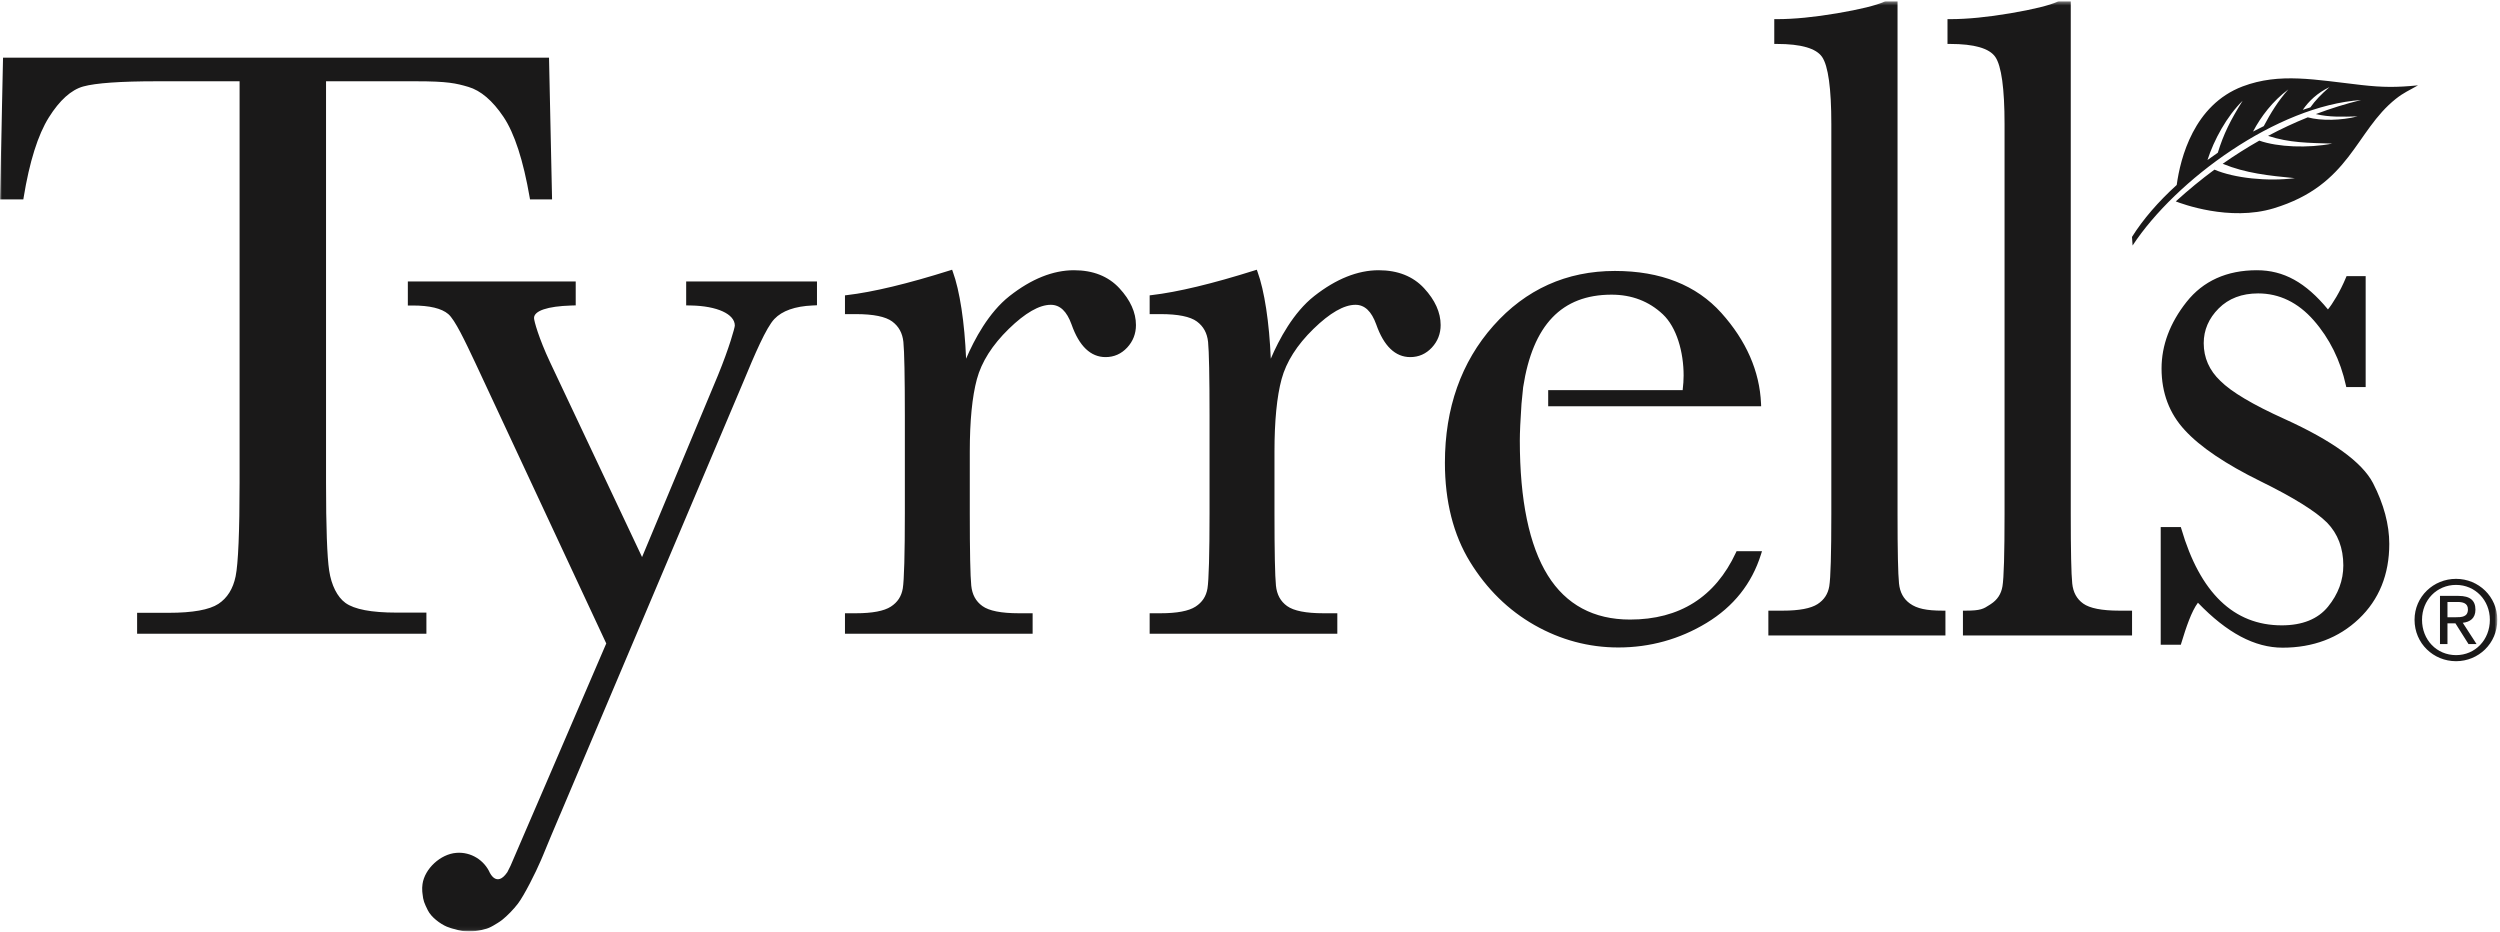 <?xml version="1.0" encoding="UTF-8"?>
<svg width="679px" height="253px" viewBox="0 0 679 253" version="1.1" xmlns="http://www.w3.org/2000/svg" xmlns:xlink="http://www.w3.org/1999/xlink">
    <title>Clip 2</title>
    <defs>
        <polygon id="path-1" points="0 0.379 678.273 0.379 678.273 252.94 0 252.94"></polygon>
    </defs>
    <g id="Page-1" stroke="none" stroke-width="1" fill="none" fill-rule="evenodd">
        <g id="TYRRELLS-GENERIC-LOGO-BLK">
            <mask id="mask-2" fill="white">
                <use xlink:href="#path-1"></use>
            </mask>
            <g id="Clip-2"></g>
            <path d="M664.733,167.65 L666.854,167.65 C668.647,167.65 670.29,167.563 670.29,165.495 C670.29,163.759 668.794,163.495 667.424,163.495 L664.733,163.495 L664.733,167.65 Z M662.7,161.846 L667.752,161.846 C670.857,161.846 672.329,163.073 672.329,165.586 C672.329,167.953 670.833,168.938 668.887,169.145 L672.626,174.92 L670.44,174.92 L666.89,169.293 L664.733,169.293 L664.733,174.92 L662.7,174.92 L662.7,161.846 Z M667.064,177.932 C672.239,177.932 676.245,173.81 676.245,168.338 C676.245,162.984 672.239,158.859 667.064,158.859 C661.829,158.859 657.823,162.984 657.823,168.338 C657.823,173.81 661.829,177.932 667.064,177.932 Z M667.064,157.216 C673.161,157.216 678.273,162.033 678.273,168.338 C678.273,174.766 673.161,179.582 667.064,179.582 C660.925,179.582 655.792,174.766 655.792,168.338 C655.792,162.033 660.925,157.216 667.064,157.216 L667.064,157.216 Z" id="Fill-1" fill="#1A1919" mask="url(#mask-2)"></path>
            <path d="M632.678,23.656 C629.38,25.244 627.075,27.467 625.43,29.837 C626.114,29.605 626.81,29.385 627.494,29.165 C628.907,27.182 630.361,25.704 632.678,23.656 Z M621.512,24.287 C617.229,27.463 614.044,31.706 611.919,35.737 C612.875,35.228 613.853,34.736 614.834,34.259 C616.716,30.708 618.719,27.431 621.512,24.287 Z M609.105,27.361 C604.801,31.572 601.291,38.026 599.552,43.458 C600.48,42.79 601.405,42.13 602.354,41.487 C603.925,36.377 605.802,32.63 609.105,27.361 Z M656.727,23.179 C654.353,24.56 652.863,25.134 650.709,26.844 C639.617,35.668 638.403,50.25 617.542,56.578 C605.53,60.223 592.397,55.275 590.94,54.701 C594.376,51.582 597.878,48.699 601.441,46.076 C606.882,48.401 615.897,49.33 623.28,48.389 C616.133,47.701 609.948,47.054 603.681,44.484 C606.955,42.188 610.278,40.09 613.625,38.193 C618.666,39.976 626.851,40.286 633.448,39.003 C626.993,38.804 621.761,38.808 616.003,36.906 C619.566,35 623.166,33.331 626.79,31.869 C630.385,32.846 635.858,32.744 640.305,31.617 C636.127,31.702 632.678,31.873 628.977,30.985 C633.048,29.45 637.153,28.172 641.27,27.166 C618.462,28.721 590.936,48.841 579.212,66.681 L579.049,64.351 C582.046,59.563 586.22,54.75 591.196,50.238 C592.198,42.904 595.855,28.493 609.097,23.468 C619.191,19.657 628.838,21.689 641.323,23.086 C647.248,23.753 650.912,23.753 656.727,23.179 Z M565.79,163.924 C564.036,162.664 563.066,160.882 562.819,158.472 C562.552,155.915 562.419,149.567 562.419,139.604 L562.419,0.379 L559.167,0.379 L558.869,0.444 C556.57,1.483 552.245,2.547 546.016,3.605 C539.785,4.664 534.282,5.2 529.665,5.2 L528.939,5.2 L528.939,11.934 L529.665,11.934 C536.189,11.934 540.313,13.123 541.924,15.464 C543.59,17.893 544.436,24.031 544.436,33.705 L544.436,139.604 C544.436,150.387 544.246,156.991 543.871,159.23 C543.522,161.335 542.481,162.919 540.693,164.077 L540.358,164.295 C538.715,165.365 537.966,165.853 533.86,165.853 L533.133,165.853 L533.133,172.587 L579.065,172.587 L579.065,165.853 L575.583,165.853 C570.861,165.853 567.569,165.203 565.79,163.924 Z M518.743,163.924 C516.989,162.664 516.019,160.879 515.772,158.472 C515.505,155.915 515.372,149.567 515.372,139.604 L515.372,0.379 L512.12,0.379 L511.822,0.444 C509.523,1.483 505.198,2.547 498.969,3.605 C492.738,4.664 487.236,5.2 482.618,5.2 L481.892,5.2 L481.892,11.934 L482.618,11.934 C489.143,11.934 493.266,13.123 494.878,15.464 C496.543,17.893 497.389,24.031 497.389,33.705 L497.389,139.604 C497.389,150.371 497.199,156.974 496.827,159.23 C496.472,161.335 495.431,162.922 493.646,164.077 C491.818,165.254 488.649,165.853 484.225,165.853 L480.286,165.853 L480.286,172.587 L528.38,172.587 L528.38,165.853 L527.653,165.853 C523.227,165.853 520.647,165.294 518.743,163.924 Z M471.464,150.112 C465.847,162.163 456.174,168.272 442.718,168.272 C432.847,168.272 425.329,164.225 420.365,156.247 C415.335,148.159 412.783,135.848 412.783,119.652 C412.783,117.464 412.937,114.105 413.236,109.695 L413.686,105.176 C416.305,88.257 424.163,80.032 437.704,80.032 C443.182,80.032 447.865,81.826 451.627,85.364 C455.372,88.891 457.27,95.561 457.27,102.008 C457.27,103.174 457.183,104.501 457.01,105.963 L420.488,105.963 L420.488,110.34 L478.328,110.34 L478.297,109.594 C477.912,100.808 474.284,92.53 467.518,84.992 C460.727,77.427 451.001,73.59 438.615,73.59 C425.471,73.59 414.368,78.595 405.609,88.469 C396.87,98.32 392.438,110.841 392.438,125.689 C392.438,136.183 394.735,145.241 399.268,152.613 C403.79,159.975 409.684,165.749 416.785,169.782 C423.884,173.811 431.536,175.854 439.526,175.854 C448.128,175.854 456.188,173.616 463.482,169.2 C470.818,164.759 475.79,158.51 478.264,150.629 L478.557,149.699 L471.657,149.699 L471.464,150.112 Z M186.364,82.944 L187.635,82.969 C194.778,83.099 199.577,85.296 199.577,88.434 C199.557,89.028 198.084,94.405 194.991,101.954 L174.383,151.299 L149.38,98.344 C146.332,91.857 145.041,87.152 145.041,86.374 C145.041,84.413 148.71,83.176 155.109,82.98 L156.364,82.941 L156.364,76.442 L110.769,76.442 L110.769,82.975 L112.066,82.975 C116.686,82.975 119.941,83.755 121.746,85.296 C123.579,86.857 126.272,92.569 129.127,98.622 L164.661,174.764 L157.364,191.72 L157.362,191.72 L148.179,213.064 L141.876,227.676 L141.879,227.671 L138.726,235 C138.69,235.076 138.653,235.16 138.618,235.235 C138.361,235.785 138.085,236.328 137.799,236.869 C137.773,236.906 137.749,236.936 137.722,236.975 C134.913,241.008 133.088,237.119 133.088,237.119 C133.088,237.119 133.084,237.129 133.081,237.136 C131.569,233.669 127.958,231.308 123.933,231.637 C119.645,231.969 115.357,235.928 114.755,240.105 C114.659,240.769 114.636,241.447 114.687,242.125 C114.701,242.324 114.724,242.514 114.747,242.67 C114.934,244.654 115.28,245.36 116.115,247.066 L116.214,247.264 C117.125,249.106 119.554,250.922 121.376,251.694 C121.719,251.839 122.097,251.97 122.468,252.083 C122.667,252.145 122.866,252.202 123.044,252.25 C123.182,252.292 123.358,252.321 123.504,252.36 C124.762,252.746 126.057,253 127.4,253 C127.749,253 128.101,252.985 128.459,252.957 C128.619,252.944 128.751,252.91 128.906,252.895 C129.232,252.862 129.544,252.814 129.855,252.764 C130.178,252.71 130.503,252.655 130.804,252.584 C131.35,252.463 131.854,252.334 132.23,252.208 C132.437,252.14 132.619,252.072 132.766,252.009 C133.135,251.856 133.53,251.655 134.021,251.371 C134.682,250.982 135.684,250.397 136.388,249.838 C137.781,248.732 139.492,246.972 140.647,245.457 C142.369,243.204 145.505,236.963 146.91,233.658 L147.489,232.298 C148.171,230.694 148.837,229.114 149.533,227.362 L152.089,221.313 L152.1,221.313 L201.784,103.965 C205.011,96.167 208.093,88.971 210.326,86.63 C212.44,84.413 215.914,83.182 220.655,82.969 L221.893,82.909 L221.893,76.442 L186.364,76.442 L186.364,82.944 Z M620.412,113.766 C611.885,109.916 606.046,106.449 603.046,103.446 C600.049,100.599 598.529,97.155 598.529,93.209 C598.529,89.642 599.898,86.463 602.6,83.761 C605.302,81.059 608.904,79.69 613.307,79.69 C619.059,79.69 624.138,82.149 628.4,87 C632.703,91.905 635.648,97.851 637.148,104.672 L637.246,105.121 L642.514,105.121 L642.514,75 L637.324,75 L637.179,75.352 C635.545,79.291 633.465,82.593 632.272,84.038 C626.208,76.683 620.232,73.395 612.962,73.395 C604.798,73.395 598.366,76.302 593.845,82.031 C589.353,87.72 587.077,93.793 587.077,100.082 C587.077,106.692 589.21,112.335 593.413,116.847 C597.566,121.386 604.483,126.054 613.972,130.72 C622.885,135.101 628.96,138.879 632.027,141.945 C634.959,144.954 636.446,148.867 636.446,153.575 C636.446,157.621 635.043,161.391 632.281,164.782 C629.544,168.139 625.317,169.843 619.721,169.843 C606.704,169.843 597.523,161.001 592.436,143.563 L592.316,143.153 L586.849,143.153 L586.849,175.106 L592.311,175.106 L592.434,174.7 C593.765,170.315 595.229,165.984 596.957,163.701 C604.863,171.914 612.389,175.909 619.951,175.909 C628.23,175.909 635.204,173.274 640.675,168.077 C646.152,162.872 648.928,156.028 648.928,147.732 C648.928,142.473 647.441,136.913 644.509,131.204 C641.56,125.539 633.452,119.674 620.412,113.766 Z M291.689,73.395 C286.011,73.395 280.13,75.749 274.214,80.39 C268.533,84.842 264.621,92.21 262.391,97.422 C261.99,87.631 260.67,78.926 258.778,73.769 L258.59,73.256 L258.071,73.421 C246.547,77.06 237.102,79.327 229.997,80.158 L229.493,80.216 L229.493,85.313 L232.469,85.313 C237.209,85.313 240.524,85.988 242.323,87.319 C244.113,88.645 245.107,90.465 245.361,92.875 C245.618,95.338 245.758,102.454 245.758,112.91 L245.758,139.37 C245.758,150.378 245.558,157.642 245.196,159.822 C244.835,161.969 243.776,163.583 241.953,164.762 C240.109,165.957 236.917,166.561 232.469,166.561 L229.493,166.561 L229.493,172.128 L280.462,172.128 L280.462,166.561 L276.684,166.561 C271.94,166.561 268.622,165.903 266.823,164.606 C265.035,163.322 264.045,161.505 263.794,159.057 C263.533,156.547 263.395,149.741 263.395,139.37 L263.395,122.647 C263.395,114.334 264.043,107.718 265.323,102.98 C266.587,98.292 269.503,93.697 273.99,89.321 C278.44,84.985 282.275,82.785 285.389,82.785 C287.895,82.785 289.743,84.535 291.036,88.131 C293.1,94.007 296.211,96.988 300.279,96.988 C302.573,96.988 304.544,96.116 306.14,94.4 C307.723,92.694 308.525,90.636 308.525,88.284 C308.525,84.869 307.01,81.5 304.02,78.275 C301.017,75.035 296.868,73.395 291.689,73.395 Z M374.443,73.395 C368.764,73.395 362.883,75.749 356.967,80.39 C351.286,84.842 347.374,92.21 345.145,97.422 C344.743,87.631 343.424,78.926 341.531,73.769 L341.344,73.256 L340.824,73.421 C329.3,77.06 319.855,79.327 312.75,80.158 L312.246,80.216 L312.246,85.313 L315.222,85.313 C319.962,85.313 323.277,85.988 325.076,87.319 C326.866,88.645 327.86,90.465 328.115,92.875 C328.371,95.338 328.511,102.454 328.511,112.91 L328.511,139.37 C328.511,150.378 328.311,157.642 327.95,159.822 C327.589,161.969 326.529,163.583 324.706,164.762 C322.862,165.957 319.67,166.561 315.222,166.561 L312.246,166.561 L312.246,172.128 L363.216,172.128 L363.216,166.561 L359.437,166.561 C354.693,166.561 351.376,165.903 349.576,164.606 C347.789,163.322 346.799,161.505 346.547,159.057 C346.286,156.547 346.148,149.741 346.148,139.37 L346.148,122.647 C346.148,114.334 346.796,107.718 348.076,102.98 C349.34,98.292 352.256,93.697 356.744,89.321 C361.194,84.985 365.028,82.785 368.143,82.785 C370.648,82.785 372.496,84.535 373.789,88.131 C375.854,94.007 378.964,96.988 383.032,96.988 C385.326,96.988 387.297,96.116 388.893,94.4 C390.476,92.694 391.279,90.636 391.279,88.284 C391.279,84.869 389.763,81.5 386.773,78.275 C383.77,75.035 379.621,73.395 374.443,73.395 Z M65.072,131.124 L65.072,22.075 L42.621,22.075 C32.725,22.075 25.992,22.55 22.612,23.486 C19.333,24.398 16.187,27.227 13.267,31.889 C10.304,36.61 7.999,43.938 6.416,53.669 L6.338,54.149 L0,54.149 L0.825,15.666 L149.114,15.666 L149.941,54.149 L143.951,54.149 L143.871,53.674 C142.134,43.57 139.735,36.187 136.741,31.733 C133.776,27.321 130.566,24.585 127.204,23.6 C123.891,22.626 121.595,22.075 112.95,22.075 L88.552,22.075 L88.552,131.124 C88.552,143.184 88.839,151.212 89.404,154.98 C89.999,158.946 91.606,162.14 93.815,163.746 C96.223,165.498 100.887,166.385 107.682,166.385 L115.812,166.385 L115.812,172.128 L37.239,172.128 L37.239,166.439 L45.829,166.439 C52.325,166.439 56.864,165.623 59.318,164.013 C61.731,162.428 63.305,159.909 63.996,156.529 C64.7,153.087 65.072,144.303 65.072,131.124 L65.072,131.124 Z" id="Fill-3" fill="#1A1919" mask="url(#mask-2)"></path>
        </g>
    </g>
</svg>